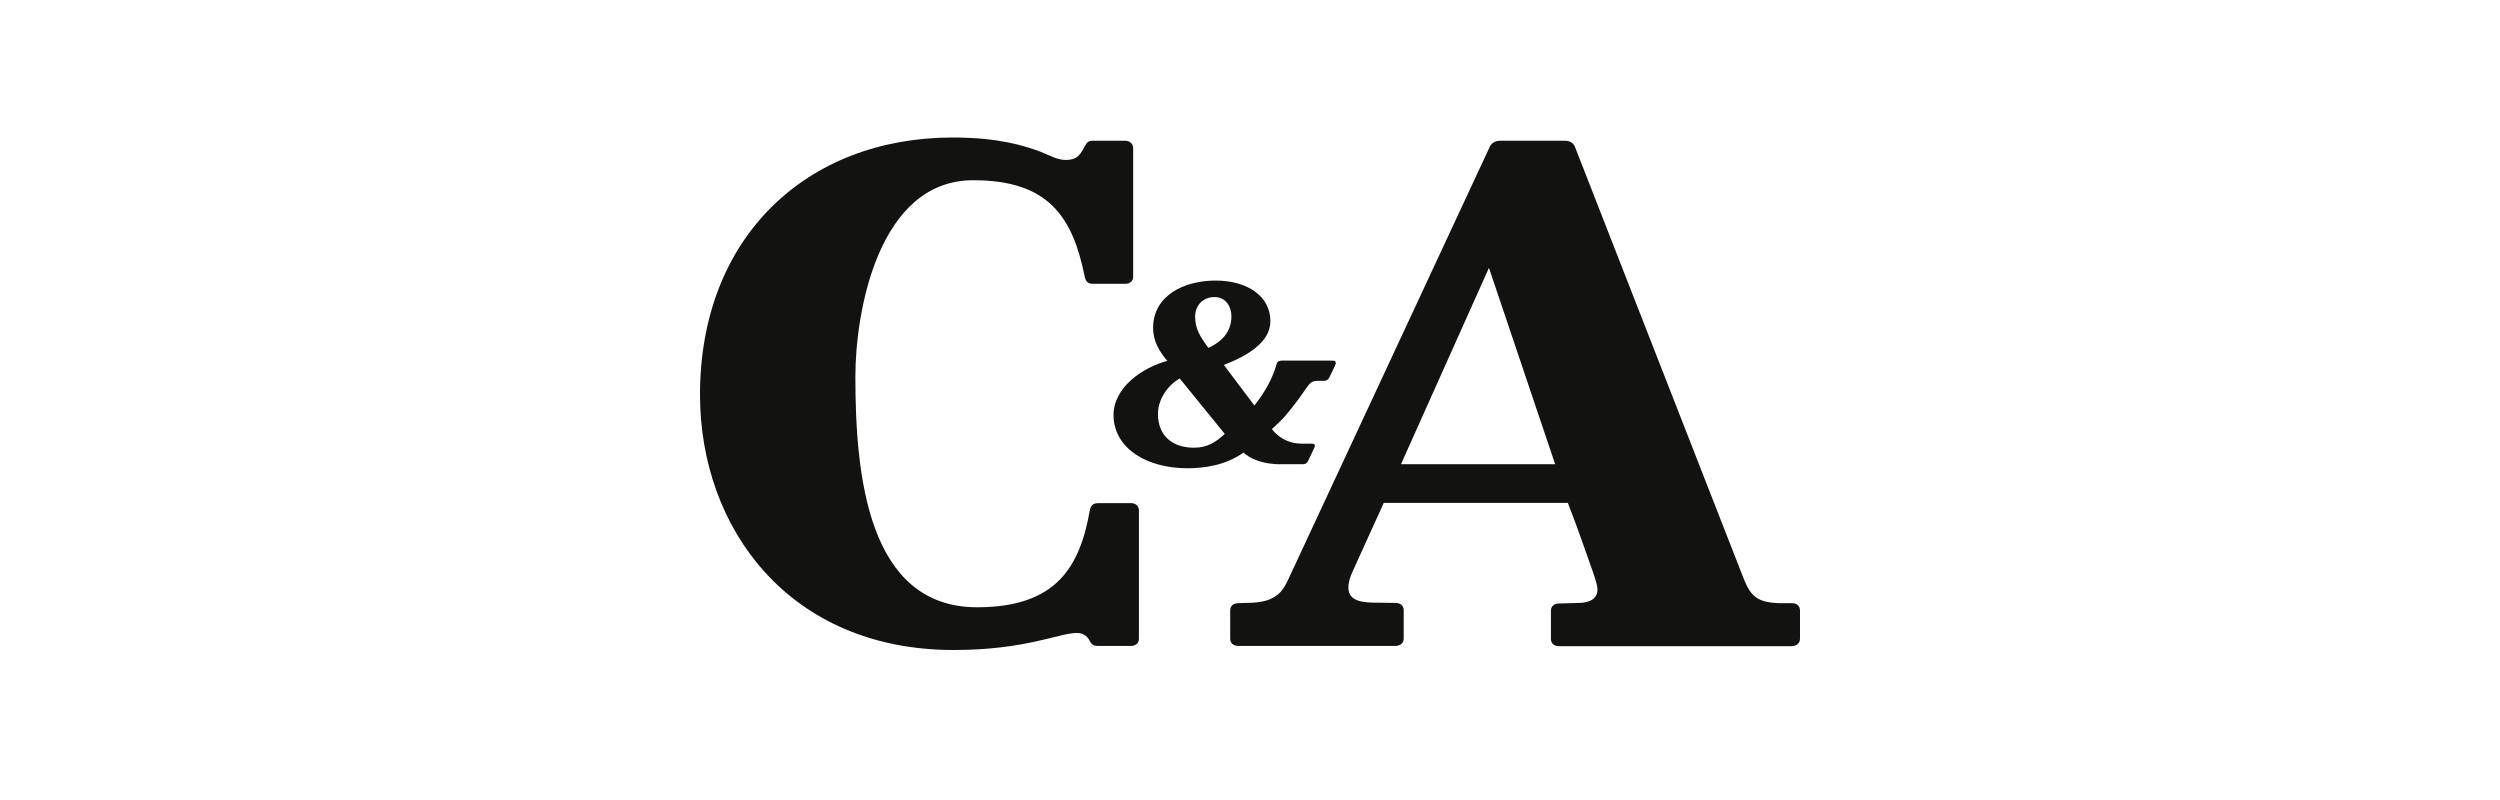<svg width="200" height="64" viewBox="0 0 200 64" fill="none" xmlns="http://www.w3.org/2000/svg">
<path d="M97.981 34.713L94.378 30.278C93.338 30.862 92.636 32.03 92.636 33.112C92.636 34.821 93.749 35.816 95.514 35.816C96.602 35.816 97.279 35.362 97.981 34.713ZM95.611 25.323C95.611 26.297 95.998 26.924 96.675 27.833C97.908 27.248 98.513 26.426 98.513 25.301C98.513 24.544 98.078 23.765 97.159 23.765C96.191 23.765 95.611 24.479 95.611 25.323ZM99.48 36.206C98.053 37.223 96.336 37.461 95.006 37.461C91.766 37.461 89.154 35.903 89.082 33.285C89.033 30.992 91.427 29.39 93.386 28.871C92.781 28.157 92.249 27.335 92.249 26.232C92.249 23.679 94.668 22.445 97.255 22.445C99.794 22.445 101.632 23.7 101.632 25.691C101.632 27.422 99.698 28.503 97.908 29.196L100.351 32.441C101.245 31.316 101.826 30.213 102.14 29.088C102.164 29.001 102.237 28.85 102.575 28.85H106.493C106.711 28.85 106.977 28.828 106.807 29.239L106.348 30.191C106.251 30.386 106.106 30.472 105.888 30.472H105.356C104.921 30.472 104.776 30.689 104.51 31.035C104.51 31.035 103.954 31.857 103.543 32.376C102.914 33.177 102.745 33.436 101.753 34.324C101.753 34.324 102.527 35.492 104.123 35.492H104.824C104.945 35.492 105.332 35.449 105.139 35.838L104.655 36.855C104.583 37.006 104.51 37.136 104.196 37.136H102.624C102.624 37.136 100.641 37.266 99.48 36.206ZM124.412 37.136L119.116 21.428L112.079 37.136H124.412ZM144 48.841V51.091C144 51.459 143.734 51.675 143.323 51.697H124.727C124.315 51.697 124.074 51.459 124.074 51.113V48.863C124.074 48.495 124.34 48.279 124.727 48.279L126.274 48.235C127.483 48.214 127.774 47.694 127.798 47.197C127.798 46.98 127.749 46.764 127.701 46.591C127.58 46.137 127.193 45.077 127.193 45.077C127.193 45.077 126.105 41.939 125.428 40.23H110.701L108.234 45.661C107.968 46.223 107.871 46.656 107.871 47.002C107.871 48.149 109.081 48.214 110.241 48.214L111.644 48.235C112.031 48.235 112.297 48.452 112.297 48.819V51.07C112.297 51.438 112.055 51.654 111.644 51.675H99.069C98.682 51.675 98.416 51.459 98.416 51.091V48.841C98.416 48.473 98.658 48.257 99.069 48.257L99.504 48.235C99.504 48.235 100.858 48.279 101.608 47.932C102.382 47.586 102.672 47.154 103.011 46.461L119.165 11.779C119.334 11.389 119.672 11.26 120.035 11.26H125.186C125.621 11.26 125.887 11.454 126.008 11.779C127.483 15.543 139.502 46.288 139.502 46.31C140.082 47.759 140.639 48.235 142.549 48.257H143.347C143.734 48.235 144 48.473 144 48.841ZM91.113 40.836V51.091C91.113 51.459 90.847 51.675 90.46 51.675H87.824C87.558 51.675 87.365 51.611 87.195 51.308C87.05 51.005 86.76 50.637 86.156 50.637C84.705 50.637 82.093 52 76.289 52C63.134 52 56 42.264 56 31.576C56 18.94 64.561 11 76.216 11C79.916 11 81.972 11.671 83.205 12.125C84.197 12.536 84.632 12.796 85.285 12.796C86.18 12.796 86.446 12.341 86.76 11.736C86.954 11.389 87.075 11.26 87.389 11.26H90.001C90.388 11.26 90.653 11.498 90.653 11.865V22.121C90.653 22.489 90.412 22.705 90.001 22.705H87.437C87.075 22.705 86.881 22.575 86.784 22.164C85.817 17.339 83.882 14.418 77.861 14.418C70.268 14.418 68.43 24.933 68.43 30.126C68.43 38.023 69.421 48.581 78.175 48.581C84.511 48.581 86.397 45.358 87.195 40.771C87.292 40.317 87.606 40.252 87.848 40.252H90.436C90.823 40.23 91.113 40.446 91.113 40.836Z" fill="#121211"/>
</svg>

